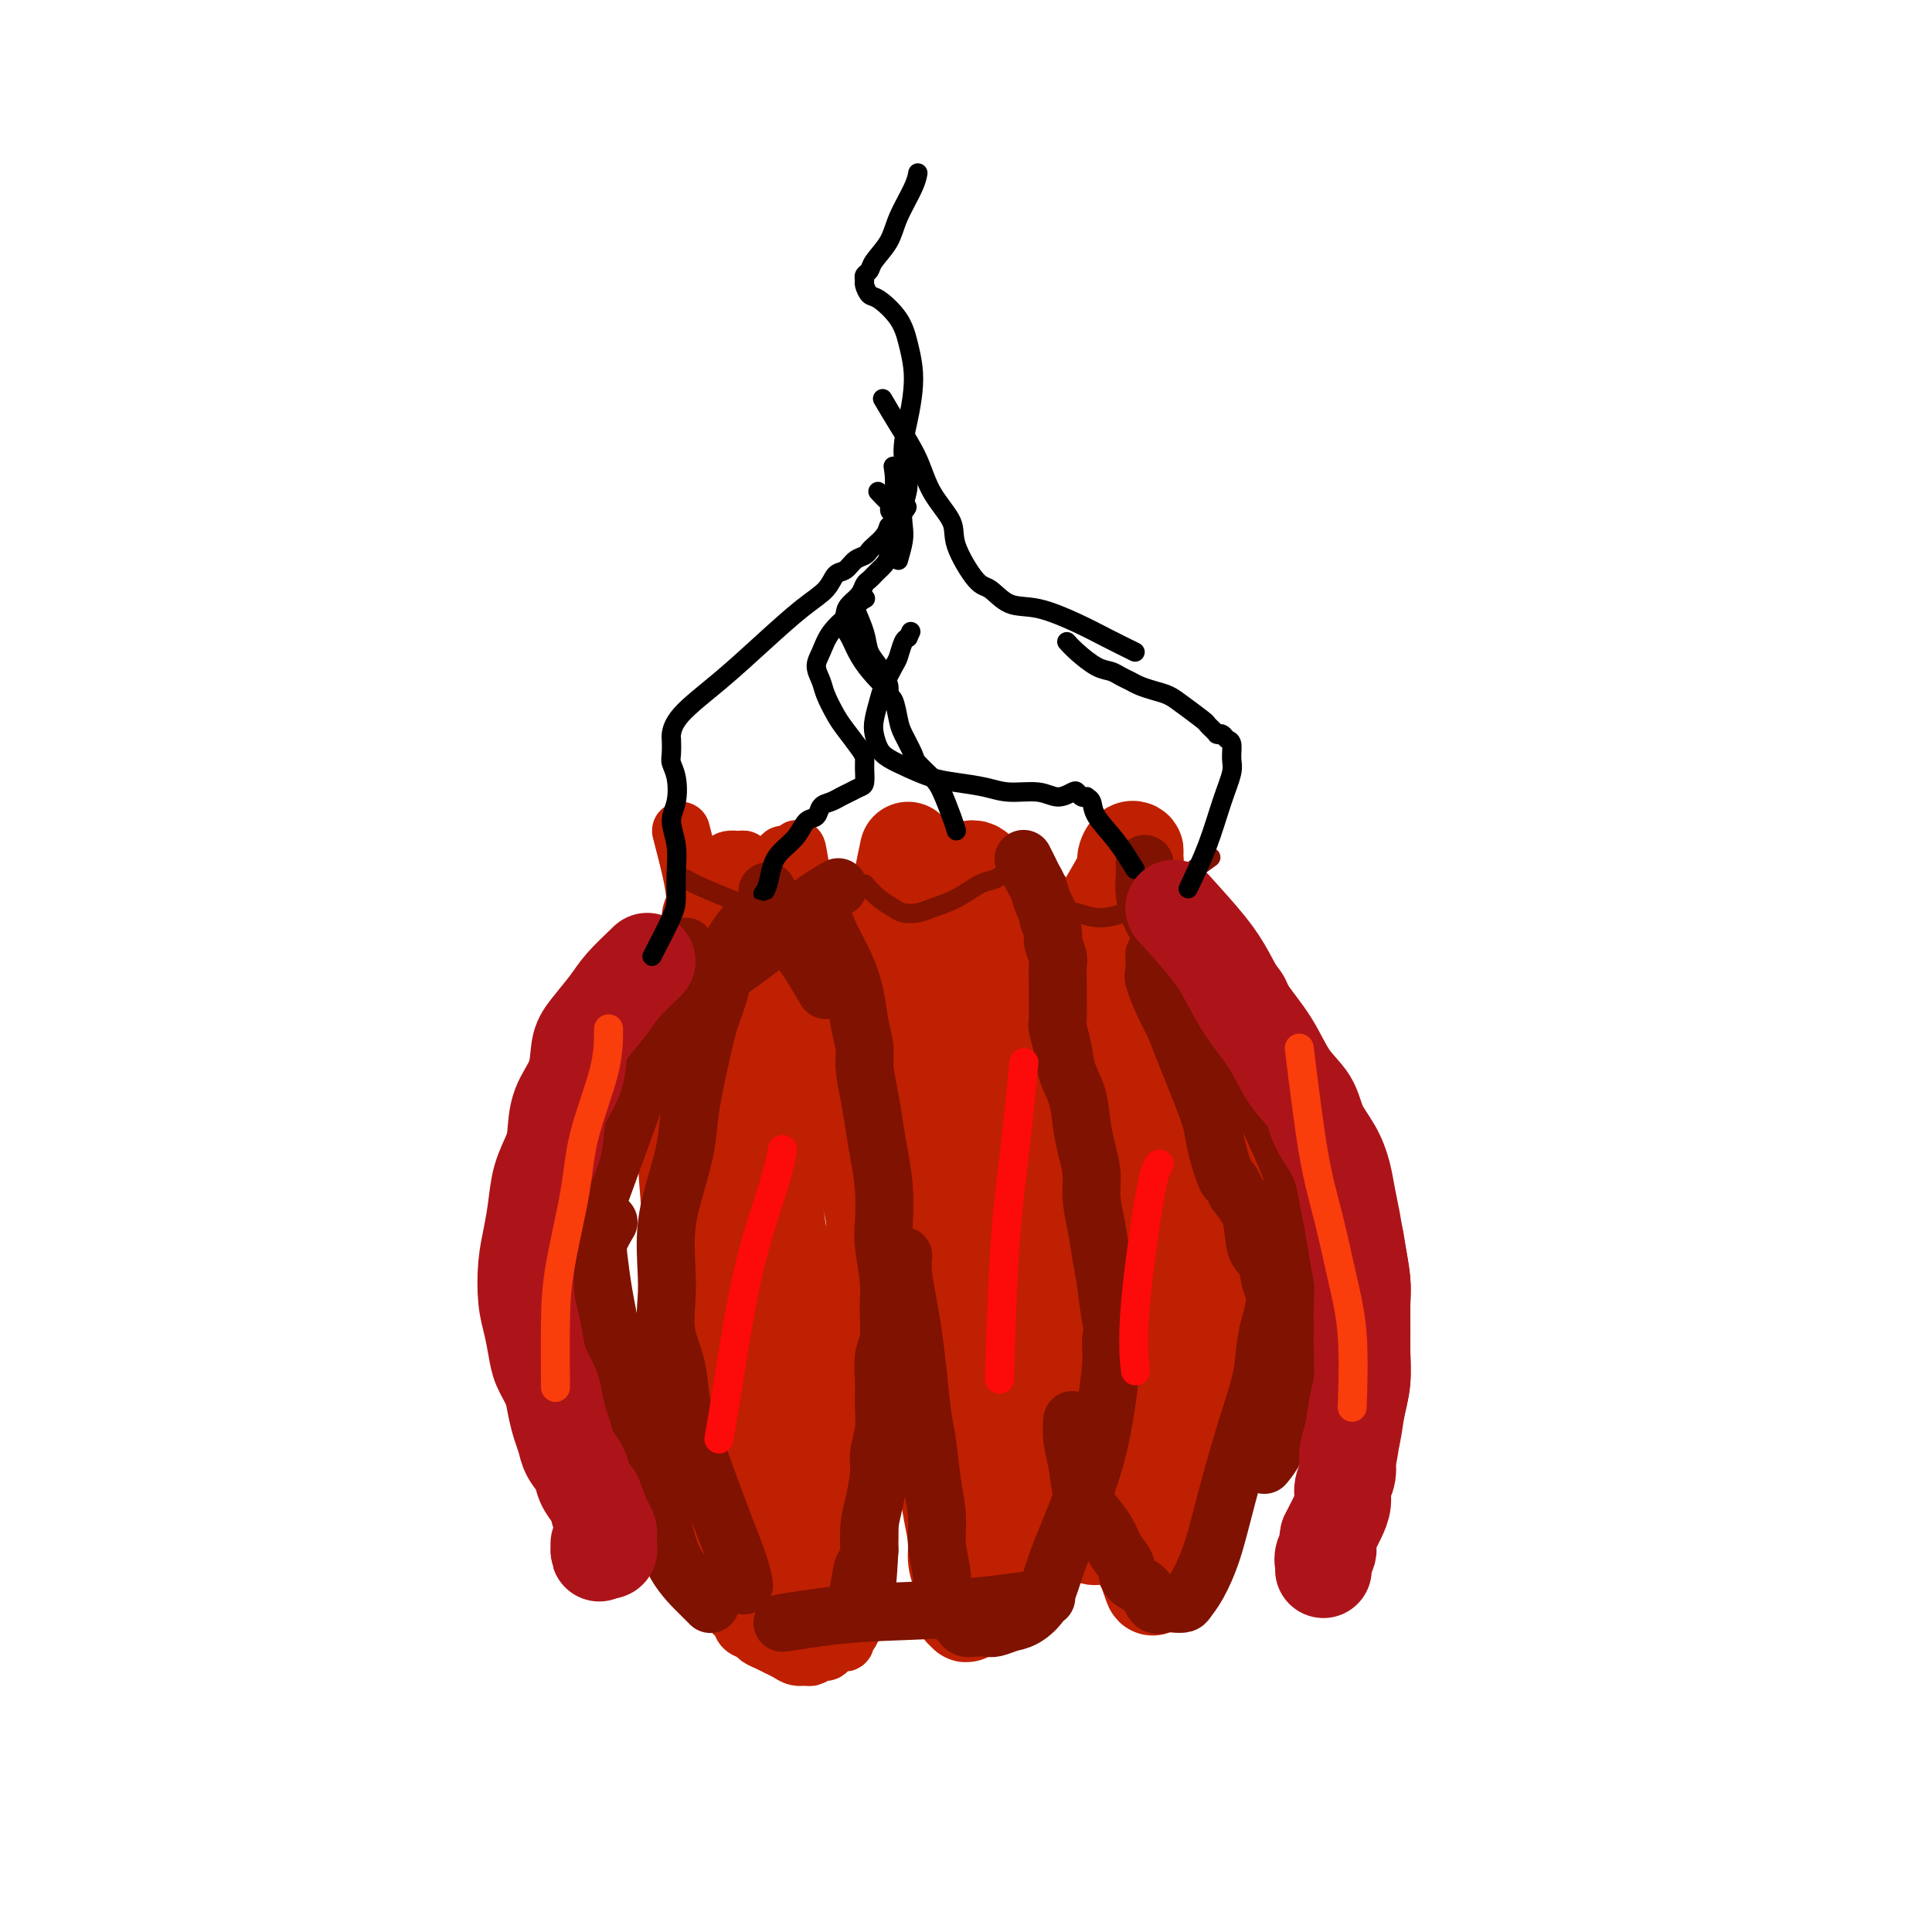 <svg viewBox='0 0 400 400' version='1.1' xmlns='http://www.w3.org/2000/svg' xmlns:xlink='http://www.w3.org/1999/xlink'><g fill='none' stroke='#BF2001' stroke-width='12' stroke-linecap='round' stroke-linejoin='round'><path d='M141,172c0.723,2.784 1.447,5.567 2,8c0.553,2.433 0.937,4.515 1,7c0.063,2.485 -0.194,5.373 0,8c0.194,2.627 0.840,4.993 1,7c0.160,2.007 -0.167,3.656 0,6c0.167,2.344 0.829,5.382 1,8c0.171,2.618 -0.150,4.817 0,7c0.150,2.183 0.771,4.350 1,6c0.229,1.650 0.065,2.783 0,6c-0.065,3.217 -0.033,8.518 0,11c0.033,2.482 0.065,2.146 0,3c-0.065,0.854 -0.228,2.899 0,5c0.228,2.101 0.846,4.258 1,6c0.154,1.742 -0.154,3.067 0,5c0.154,1.933 0.772,4.473 1,6c0.228,1.527 0.065,2.042 0,3c-0.065,0.958 -0.031,2.358 0,4c0.031,1.642 0.061,3.525 0,5c-0.061,1.475 -0.213,2.540 0,4c0.213,1.460 0.792,3.314 1,5c0.208,1.686 0.045,3.205 0,5c-0.045,1.795 0.026,3.868 0,6c-0.026,2.132 -0.150,4.323 0,6c0.150,1.677 0.575,2.838 1,4'/><path d='M151,313c1.547,22.496 0.414,8.238 0,4c-0.414,-4.238 -0.111,1.546 0,4c0.111,2.454 0.029,1.580 0,2c-0.029,0.420 -0.004,2.134 0,3c0.004,0.866 -0.014,0.883 0,2c0.014,1.117 0.060,3.335 0,4c-0.060,0.665 -0.224,-0.221 0,0c0.224,0.221 0.838,1.551 1,2c0.162,0.449 -0.126,0.018 0,0c0.126,-0.018 0.667,0.376 1,1c0.333,0.624 0.459,1.477 1,2c0.541,0.523 1.496,0.717 2,1c0.504,0.283 0.557,0.654 1,1c0.443,0.346 1.274,0.667 2,1c0.726,0.333 1.345,0.679 2,1c0.655,0.321 1.345,0.618 2,1c0.655,0.382 1.275,0.849 2,1c0.725,0.151 1.556,-0.015 2,0c0.444,0.015 0.500,0.211 1,0c0.500,-0.211 1.443,-0.827 2,-1c0.557,-0.173 0.728,0.098 1,0c0.272,-0.098 0.647,-0.565 1,-1c0.353,-0.435 0.686,-0.836 1,-1c0.314,-0.164 0.609,-0.090 1,0c0.391,0.090 0.879,0.194 1,0c0.121,-0.194 -0.126,-0.688 0,-1c0.126,-0.312 0.625,-0.443 1,-1c0.375,-0.557 0.626,-1.541 1,-2c0.374,-0.459 0.870,-0.393 1,-1c0.130,-0.607 -0.106,-1.888 0,-3c0.106,-1.112 0.553,-2.056 1,-3'/><path d='M179,329c0.691,-3.188 0.917,-6.658 1,-9c0.083,-2.342 0.022,-3.555 0,-5c-0.022,-1.445 -0.006,-3.123 0,-5c0.006,-1.877 0.002,-3.954 0,-6c-0.002,-2.046 -0.003,-4.063 0,-6c0.003,-1.937 0.011,-3.794 0,-6c-0.011,-2.206 -0.040,-4.759 0,-7c0.040,-2.241 0.150,-4.169 0,-6c-0.150,-1.831 -0.561,-3.563 -1,-5c-0.439,-1.437 -0.905,-2.578 -1,-5c-0.095,-2.422 0.182,-6.124 0,-8c-0.182,-1.876 -0.822,-1.925 -1,-3c-0.178,-1.075 0.106,-3.175 0,-5c-0.106,-1.825 -0.602,-3.374 -1,-5c-0.398,-1.626 -0.698,-3.329 -1,-5c-0.302,-1.671 -0.606,-3.310 -1,-5c-0.394,-1.690 -0.879,-3.431 -1,-5c-0.121,-1.569 0.121,-2.964 0,-4c-0.121,-1.036 -0.606,-1.711 -1,-3c-0.394,-1.289 -0.698,-3.191 -1,-5c-0.302,-1.809 -0.602,-3.526 -1,-5c-0.398,-1.474 -0.895,-2.706 -1,-4c-0.105,-1.294 0.182,-2.650 0,-4c-0.182,-1.350 -0.833,-2.693 -1,-4c-0.167,-1.307 0.149,-2.577 0,-4c-0.149,-1.423 -0.761,-3.000 -1,-4c-0.239,-1.000 -0.103,-1.423 0,-3c0.103,-1.577 0.172,-4.308 0,-6c-0.172,-1.692 -0.586,-2.346 -1,-3'/><path d='M166,184c-2.100,-15.118 -0.351,-5.414 0,-2c0.351,3.414 -0.694,0.536 -1,-1c-0.306,-1.536 0.129,-1.732 0,-2c-0.129,-0.268 -0.823,-0.608 -1,-1c-0.177,-0.392 0.164,-0.834 0,-1c-0.164,-0.166 -0.832,-0.055 -1,0c-0.168,0.055 0.165,0.055 0,0c-0.165,-0.055 -0.828,-0.166 -1,0c-0.172,0.166 0.146,0.609 0,1c-0.146,0.391 -0.757,0.731 -1,1c-0.243,0.269 -0.118,0.468 0,1c0.118,0.532 0.228,1.397 0,2c-0.228,0.603 -0.794,0.943 -1,2c-0.206,1.057 -0.053,2.830 0,4c0.053,1.170 0.007,1.737 0,4c-0.007,2.263 0.025,6.220 0,10c-0.025,3.780 -0.105,7.381 0,10c0.105,2.619 0.397,4.255 1,9c0.603,4.745 1.519,12.599 2,17c0.481,4.401 0.528,5.348 1,9c0.472,3.652 1.369,10.008 2,13c0.631,2.992 0.995,2.619 1,4c0.005,1.381 -0.350,4.514 0,7c0.350,2.486 1.404,4.323 2,6c0.596,1.677 0.733,3.193 1,5c0.267,1.807 0.664,3.904 1,6c0.336,2.096 0.612,4.192 1,6c0.388,1.808 0.887,3.330 1,5c0.113,1.670 -0.162,3.488 0,5c0.162,1.512 0.761,2.718 1,4c0.239,1.282 0.120,2.641 0,4'/><path d='M174,312c2.392,16.192 1.373,6.671 1,4c-0.373,-2.671 -0.099,1.509 0,4c0.099,2.491 0.023,3.294 0,4c-0.023,0.706 0.008,1.315 0,2c-0.008,0.685 -0.055,1.448 0,2c0.055,0.552 0.212,0.895 0,1c-0.212,0.105 -0.793,-0.027 -1,0c-0.207,0.027 -0.042,0.212 0,0c0.042,-0.212 -0.040,-0.821 0,-1c0.040,-0.179 0.203,0.073 0,0c-0.203,-0.073 -0.771,-0.472 -1,-1c-0.229,-0.528 -0.119,-1.184 -1,-3c-0.881,-1.816 -2.752,-4.793 -4,-8c-1.248,-3.207 -1.872,-6.646 -3,-11c-1.128,-4.354 -2.758,-9.623 -4,-14c-1.242,-4.377 -2.095,-7.863 -2,-16c0.095,-8.137 1.139,-20.926 2,-27c0.861,-6.074 1.541,-5.434 2,-7c0.459,-1.566 0.697,-5.338 1,-8c0.303,-2.662 0.669,-4.212 1,-6c0.331,-1.788 0.625,-3.813 1,-5c0.375,-1.187 0.829,-1.537 1,-2c0.171,-0.463 0.058,-1.041 0,-1c-0.058,0.041 -0.061,0.700 0,1c0.061,0.300 0.185,0.241 0,1c-0.185,0.759 -0.681,2.336 -1,4c-0.319,1.664 -0.461,3.416 -1,8c-0.539,4.584 -1.474,12.002 -2,18c-0.526,5.998 -0.642,10.576 -1,16c-0.358,5.424 -0.960,11.692 -1,17c-0.040,5.308 0.480,9.654 1,14'/><path d='M162,298c-0.775,14.086 -0.212,9.802 0,10c0.212,0.198 0.072,4.877 0,8c-0.072,3.123 -0.076,4.690 0,6c0.076,1.310 0.231,2.364 0,3c-0.231,0.636 -0.848,0.855 -1,1c-0.152,0.145 0.159,0.216 0,0c-0.159,-0.216 -0.790,-0.719 -1,-2c-0.210,-1.281 -0.001,-3.341 0,-8c0.001,-4.659 -0.206,-11.918 0,-20c0.206,-8.082 0.826,-16.988 1,-21c0.174,-4.012 -0.097,-3.129 0,-4c0.097,-0.871 0.562,-3.494 1,-5c0.438,-1.506 0.848,-1.894 1,-2c0.152,-0.106 0.047,0.069 0,0c-0.047,-0.069 -0.037,-0.382 0,0c0.037,0.382 0.101,1.458 0,3c-0.101,1.542 -0.367,3.549 -1,7c-0.633,3.451 -1.634,8.345 -2,13c-0.366,4.655 -0.098,9.070 0,13c0.098,3.930 0.026,7.376 0,10c-0.026,2.624 -0.006,4.426 0,6c0.006,1.574 -0.001,2.918 0,4c0.001,1.082 0.012,1.901 0,2c-0.012,0.099 -0.046,-0.523 0,-1c0.046,-0.477 0.171,-0.811 0,-1c-0.171,-0.189 -0.638,-0.233 -1,-3c-0.362,-2.767 -0.619,-8.255 -1,-11c-0.381,-2.745 -0.886,-2.746 -1,-5c-0.114,-2.254 0.162,-6.761 0,-11c-0.162,-4.239 -0.760,-8.211 -1,-13c-0.240,-4.789 -0.120,-10.394 0,-16'/><path d='M156,261c-0.401,-13.738 0.598,-18.582 1,-21c0.402,-2.418 0.207,-2.410 0,-5c-0.207,-2.590 -0.426,-7.778 -1,-12c-0.574,-4.222 -1.502,-7.479 -2,-11c-0.498,-3.521 -0.565,-7.307 -1,-10c-0.435,-2.693 -1.238,-4.293 -2,-6c-0.762,-1.707 -1.483,-3.522 -2,-5c-0.517,-1.478 -0.830,-2.620 -1,-4c-0.170,-1.380 -0.197,-2.996 0,-4c0.197,-1.004 0.617,-1.394 1,-2c0.383,-0.606 0.728,-1.428 1,-2c0.272,-0.572 0.472,-0.894 1,-1c0.528,-0.106 1.385,0.003 2,0c0.615,-0.003 0.990,-0.117 1,0c0.010,0.117 -0.345,0.466 0,1c0.345,0.534 1.389,1.253 2,2c0.611,0.747 0.790,1.521 1,3c0.210,1.479 0.452,3.664 1,7c0.548,3.336 1.404,7.823 2,13c0.596,5.177 0.933,11.045 1,16c0.067,4.955 -0.137,8.998 0,13c0.137,4.002 0.615,7.964 1,12c0.385,4.036 0.676,8.145 1,12c0.324,3.855 0.679,7.454 1,11c0.321,3.546 0.608,7.038 1,10c0.392,2.962 0.890,5.393 1,8c0.110,2.607 -0.167,5.389 0,8c0.167,2.611 0.777,5.050 1,7c0.223,1.950 0.060,3.410 0,5c-0.060,1.590 -0.017,3.312 0,5c0.017,1.688 0.009,3.344 0,5'/><path d='M167,316c1.019,18.467 0.066,8.636 0,6c-0.066,-2.636 0.756,1.923 1,4c0.244,2.077 -0.089,1.673 0,2c0.089,0.327 0.599,1.386 1,2c0.401,0.614 0.692,0.785 1,1c0.308,0.215 0.631,0.475 1,0c0.369,-0.475 0.782,-1.683 1,-2c0.218,-0.317 0.239,0.258 1,-2c0.761,-2.258 2.262,-7.349 3,-11c0.738,-3.651 0.713,-5.862 0,-9c-0.713,-3.138 -2.115,-7.203 -3,-11c-0.885,-3.797 -1.253,-7.325 -2,-11c-0.747,-3.675 -1.874,-7.496 -3,-11c-1.126,-3.504 -2.252,-6.691 -3,-10c-0.748,-3.309 -1.118,-6.741 -2,-10c-0.882,-3.259 -2.275,-6.346 -3,-9c-0.725,-2.654 -0.783,-4.877 -1,-7c-0.217,-2.123 -0.594,-4.146 -1,-6c-0.406,-1.854 -0.840,-3.538 -1,-6c-0.160,-2.462 -0.046,-5.704 0,-7c0.046,-1.296 0.023,-0.648 0,0'/></g>
<g fill='none' stroke='#BF2001' stroke-width='20' stroke-linecap='round' stroke-linejoin='round'><path d='M188,176c-0.926,4.304 -1.853,8.608 -2,13c-0.147,4.392 0.485,8.872 1,13c0.515,4.128 0.913,7.904 1,12c0.087,4.096 -0.136,8.511 0,13c0.136,4.489 0.633,9.050 1,13c0.367,3.950 0.605,7.287 1,11c0.395,3.713 0.946,7.802 1,11c0.054,3.198 -0.389,5.504 0,8c0.389,2.496 1.610,5.180 2,8c0.390,2.820 -0.050,5.774 0,9c0.050,3.226 0.592,6.722 1,9c0.408,2.278 0.683,3.336 1,5c0.317,1.664 0.677,3.933 1,6c0.323,2.067 0.608,3.933 1,6c0.392,2.067 0.890,4.336 1,6c0.110,1.664 -0.168,2.722 0,4c0.168,1.278 0.781,2.777 1,4c0.219,1.223 0.045,2.171 0,3c-0.045,0.829 0.040,1.540 0,2c-0.040,0.460 -0.204,0.670 0,1c0.204,0.330 0.776,0.779 1,1c0.224,0.221 0.102,0.215 0,0c-0.102,-0.215 -0.182,-0.638 0,-1c0.182,-0.362 0.626,-0.664 1,-1c0.374,-0.336 0.678,-0.706 1,-1c0.322,-0.294 0.664,-0.513 1,-1c0.336,-0.487 0.668,-1.244 1,-2'/><path d='M204,328c1.089,-1.831 1.311,-3.908 2,-7c0.689,-3.092 1.845,-7.200 3,-12c1.155,-4.800 2.310,-10.291 3,-15c0.690,-4.709 0.914,-8.634 1,-12c0.086,-3.366 0.033,-6.172 0,-9c-0.033,-2.828 -0.047,-5.676 0,-8c0.047,-2.324 0.153,-4.123 0,-7c-0.153,-2.877 -0.566,-6.830 -1,-10c-0.434,-3.170 -0.891,-5.556 -1,-8c-0.109,-2.444 0.129,-4.944 0,-7c-0.129,-2.056 -0.626,-3.667 -1,-7c-0.374,-3.333 -0.626,-8.389 -1,-12c-0.374,-3.611 -0.870,-5.779 -1,-7c-0.130,-1.221 0.105,-1.496 0,-3c-0.105,-1.504 -0.549,-4.237 -1,-6c-0.451,-1.763 -0.908,-2.556 -1,-4c-0.092,-1.444 0.183,-3.538 0,-5c-0.183,-1.462 -0.822,-2.290 -1,-3c-0.178,-0.710 0.106,-1.301 0,-2c-0.106,-0.699 -0.602,-1.504 -1,-2c-0.398,-0.496 -0.698,-0.681 -1,-1c-0.302,-0.319 -0.606,-0.770 -1,-1c-0.394,-0.230 -0.878,-0.238 -1,0c-0.122,0.238 0.120,0.722 0,1c-0.120,0.278 -0.600,0.350 -1,1c-0.400,0.650 -0.720,1.878 -1,3c-0.280,1.122 -0.520,2.138 -1,5c-0.480,2.862 -1.201,7.571 -2,13c-0.799,5.429 -1.677,11.577 -2,17c-0.323,5.423 -0.092,10.121 0,15c0.092,4.879 0.046,9.940 0,15'/><path d='M194,250c0.179,6.999 0.625,9.497 1,13c0.375,3.503 0.679,8.011 1,11c0.321,2.989 0.661,4.458 1,7c0.339,2.542 0.679,6.155 1,9c0.321,2.845 0.625,4.920 1,7c0.375,2.080 0.821,4.166 1,5c0.179,0.834 0.089,0.417 0,0'/><path d='M213,188c0.218,2.434 0.437,4.867 1,8c0.563,3.133 1.471,6.965 2,11c0.529,4.035 0.679,8.273 1,13c0.321,4.727 0.814,9.944 1,15c0.186,5.056 0.067,9.953 0,14c-0.067,4.047 -0.081,7.246 0,11c0.081,3.754 0.256,8.065 0,12c-0.256,3.935 -0.942,7.494 -1,11c-0.058,3.506 0.512,6.960 1,10c0.488,3.040 0.893,5.668 1,8c0.107,2.332 -0.084,4.370 0,6c0.084,1.630 0.445,2.854 1,4c0.555,1.146 1.306,2.216 2,3c0.694,0.784 1.331,1.283 2,2c0.669,0.717 1.371,1.653 2,2c0.629,0.347 1.184,0.105 2,0c0.816,-0.105 1.894,-0.072 3,0c1.106,0.072 2.239,0.182 3,0c0.761,-0.182 1.148,-0.655 2,-1c0.852,-0.345 2.168,-0.562 3,-1c0.832,-0.438 1.179,-1.098 2,-2c0.821,-0.902 2.117,-2.046 3,-4c0.883,-1.954 1.353,-4.718 2,-7c0.647,-2.282 1.471,-4.080 2,-7c0.529,-2.920 0.765,-6.960 1,-11'/><path d='M249,285c0.689,-6.620 -0.087,-10.668 -1,-15c-0.913,-4.332 -1.961,-8.946 -3,-13c-1.039,-4.054 -2.068,-7.548 -3,-11c-0.932,-3.452 -1.766,-6.862 -3,-10c-1.234,-3.138 -2.868,-6.005 -4,-9c-1.132,-2.995 -1.763,-6.117 -2,-9c-0.237,-2.883 -0.078,-5.528 0,-7c0.078,-1.472 0.077,-1.772 0,-6c-0.077,-4.228 -0.231,-12.383 0,-16c0.231,-3.617 0.847,-2.696 1,-3c0.153,-0.304 -0.158,-1.834 0,-3c0.158,-1.166 0.784,-1.967 1,-3c0.216,-1.033 0.021,-2.299 0,-3c-0.021,-0.701 0.131,-0.838 0,-1c-0.131,-0.162 -0.547,-0.351 -1,0c-0.453,0.351 -0.945,1.241 -1,2c-0.055,0.759 0.325,1.388 -1,4c-1.325,2.612 -4.356,7.207 -6,11c-1.644,3.793 -1.902,6.785 -3,12c-1.098,5.215 -3.035,12.653 -4,19c-0.965,6.347 -0.957,11.603 -1,16c-0.043,4.397 -0.136,7.934 0,12c0.136,4.066 0.500,8.661 1,13c0.500,4.339 1.134,8.421 2,12c0.866,3.579 1.962,6.654 3,10c1.038,3.346 2.018,6.962 3,10c0.982,3.038 1.965,5.496 3,8c1.035,2.504 2.123,5.053 3,7c0.877,1.947 1.544,3.294 2,5c0.456,1.706 0.702,3.773 1,5c0.298,1.227 0.649,1.613 1,2'/><path d='M237,324c2.697,7.788 1.440,3.757 1,2c-0.440,-1.757 -0.062,-1.239 0,-1c0.062,0.239 -0.191,0.200 0,0c0.191,-0.200 0.825,-0.559 1,-2c0.175,-1.441 -0.108,-3.962 0,-5c0.108,-1.038 0.606,-0.591 1,-2c0.394,-1.409 0.683,-4.673 1,-8c0.317,-3.327 0.662,-6.716 1,-10c0.338,-3.284 0.669,-6.463 1,-10c0.331,-3.537 0.663,-7.432 1,-11c0.337,-3.568 0.679,-6.807 1,-10c0.321,-3.193 0.620,-6.338 1,-10c0.380,-3.662 0.841,-7.839 1,-11c0.159,-3.161 0.016,-5.306 0,-8c-0.016,-2.694 0.094,-5.937 0,-9c-0.094,-3.063 -0.393,-5.948 -1,-9c-0.607,-3.052 -1.521,-6.273 -2,-9c-0.479,-2.727 -0.524,-4.962 -1,-7c-0.476,-2.038 -1.383,-3.879 -2,-5c-0.617,-1.121 -0.943,-1.524 -1,-2c-0.057,-0.476 0.155,-1.027 0,-1c-0.155,0.027 -0.679,0.633 -1,1c-0.321,0.367 -0.440,0.495 -1,2c-0.560,1.505 -1.561,4.388 -2,7c-0.439,2.612 -0.314,4.952 -1,10c-0.686,5.048 -2.182,12.803 -3,19c-0.818,6.197 -0.960,10.837 -1,16c-0.040,5.163 0.020,10.848 0,15c-0.020,4.152 -0.121,6.772 0,10c0.121,3.228 0.463,7.065 1,10c0.537,2.935 1.268,4.967 2,7'/><path d='M234,293c0.690,7.119 0.917,3.917 1,3c0.083,-0.917 0.024,0.452 0,1c-0.024,0.548 -0.012,0.274 0,0'/><path d='M147,190c0.175,2.940 0.350,5.881 0,9c-0.350,3.119 -1.227,6.417 -2,10c-0.773,3.583 -1.444,7.453 -2,12c-0.556,4.547 -0.996,9.772 -1,15c-0.004,5.228 0.430,10.458 1,16c0.570,5.542 1.277,11.395 2,17c0.723,5.605 1.462,10.963 2,16c0.538,5.037 0.876,9.752 2,15c1.124,5.248 3.033,11.028 4,15c0.967,3.972 0.990,6.135 1,7c0.010,0.865 0.005,0.433 0,0'/><path d='M257,207c-0.297,4.102 -0.595,8.205 -1,13c-0.405,4.795 -0.918,10.283 -1,15c-0.082,4.717 0.268,8.663 0,14c-0.268,5.337 -1.155,12.065 -2,18c-0.845,5.935 -1.649,11.075 -2,16c-0.351,4.925 -0.248,9.634 -1,14c-0.752,4.366 -2.358,8.390 -3,10c-0.642,1.610 -0.321,0.805 0,0'/></g>
<g fill='none' stroke='#7F1201' stroke-width='12' stroke-linecap='round' stroke-linejoin='round'><path d='M170,189c0.560,1.576 1.121,3.153 2,5c0.879,1.847 2.077,3.966 3,6c0.923,2.034 1.571,3.985 2,6c0.429,2.015 0.640,4.095 1,6c0.360,1.905 0.870,3.634 1,5c0.130,1.366 -0.119,2.368 0,4c0.119,1.632 0.607,3.892 1,6c0.393,2.108 0.693,4.063 1,6c0.307,1.937 0.622,3.858 1,6c0.378,2.142 0.819,4.507 1,7c0.181,2.493 0.102,5.115 0,7c-0.102,1.885 -0.227,3.034 0,5c0.227,1.966 0.807,4.748 1,7c0.193,2.252 -0.001,3.974 0,6c0.001,2.026 0.198,4.358 0,6c-0.198,1.642 -0.789,2.596 -1,4c-0.211,1.404 -0.042,3.258 0,5c0.042,1.742 -0.044,3.371 0,5c0.044,1.629 0.218,3.257 0,5c-0.218,1.743 -0.829,3.603 -1,5c-0.171,1.397 0.099,2.333 0,4c-0.099,1.667 -0.565,4.064 -1,6c-0.435,1.936 -0.839,3.410 -1,5c-0.161,1.590 -0.081,3.295 0,5'/><path d='M180,321c-0.642,12.383 -0.747,5.840 -1,4c-0.253,-1.840 -0.656,1.022 -1,3c-0.344,1.978 -0.631,3.071 -1,4c-0.369,0.929 -0.820,1.694 -1,2c-0.180,0.306 -0.090,0.153 0,0'/><path d='M187,260c-0.089,1.145 -0.179,2.290 0,4c0.179,1.710 0.625,3.983 1,6c0.375,2.017 0.677,3.776 1,6c0.323,2.224 0.665,4.911 1,8c0.335,3.089 0.663,6.579 1,9c0.337,2.421 0.683,3.774 1,6c0.317,2.226 0.606,5.324 1,8c0.394,2.676 0.893,4.929 1,7c0.107,2.071 -0.179,3.959 0,6c0.179,2.041 0.821,4.235 1,6c0.179,1.765 -0.107,3.103 0,4c0.107,0.897 0.605,1.354 1,2c0.395,0.646 0.686,1.479 1,2c0.314,0.521 0.651,0.728 1,1c0.349,0.272 0.712,0.610 1,1c0.288,0.390 0.503,0.833 1,1c0.497,0.167 1.276,0.057 2,0c0.724,-0.057 1.394,-0.063 2,0c0.606,0.063 1.148,0.194 2,0c0.852,-0.194 2.016,-0.713 3,-1c0.984,-0.287 1.790,-0.341 3,-1c1.210,-0.659 2.824,-1.923 4,-4c1.176,-2.077 1.912,-4.967 3,-8c1.088,-3.033 2.526,-6.208 4,-10c1.474,-3.792 2.983,-8.202 4,-12c1.017,-3.798 1.543,-6.984 2,-10c0.457,-3.016 0.845,-5.862 1,-8c0.155,-2.138 0.078,-3.569 0,-5'/><path d='M230,278c0.512,-4.343 0.291,-3.700 0,-5c-0.291,-1.300 -0.652,-4.541 -1,-7c-0.348,-2.459 -0.685,-4.134 -1,-6c-0.315,-1.866 -0.610,-3.922 -1,-6c-0.390,-2.078 -0.877,-4.180 -1,-6c-0.123,-1.820 0.118,-3.360 0,-5c-0.118,-1.640 -0.595,-3.379 -1,-5c-0.405,-1.621 -0.739,-3.124 -1,-5c-0.261,-1.876 -0.448,-4.125 -1,-6c-0.552,-1.875 -1.468,-3.376 -2,-5c-0.532,-1.624 -0.678,-3.372 -1,-5c-0.322,-1.628 -0.819,-3.136 -1,-4c-0.181,-0.864 -0.048,-1.084 0,-2c0.048,-0.916 0.009,-2.529 0,-4c-0.009,-1.471 0.013,-2.802 0,-4c-0.013,-1.198 -0.060,-2.265 0,-3c0.060,-0.735 0.227,-1.138 0,-2c-0.227,-0.862 -0.848,-2.183 -1,-3c-0.152,-0.817 0.167,-1.129 0,-2c-0.167,-0.871 -0.818,-2.302 -1,-3c-0.182,-0.698 0.106,-0.662 0,-1c-0.106,-0.338 -0.607,-1.051 -1,-2c-0.393,-0.949 -0.680,-2.136 -1,-3c-0.320,-0.864 -0.673,-1.407 -1,-2c-0.327,-0.593 -0.626,-1.237 -1,-2c-0.374,-0.763 -0.821,-1.647 -1,-2c-0.179,-0.353 -0.089,-0.177 0,0'/><path d='M222,294c-0.093,1.281 -0.187,2.561 0,4c0.187,1.439 0.654,3.036 1,5c0.346,1.964 0.569,4.297 1,6c0.431,1.703 1.069,2.778 2,4c0.931,1.222 2.154,2.591 3,4c0.846,1.409 1.315,2.858 2,4c0.685,1.142 1.587,1.977 2,3c0.413,1.023 0.337,2.236 1,3c0.663,0.764 2.065,1.081 3,2c0.935,0.919 1.402,2.440 2,3c0.598,0.560 1.328,0.158 2,0c0.672,-0.158 1.285,-0.071 2,0c0.715,0.071 1.530,0.126 2,0c0.470,-0.126 0.593,-0.435 1,-1c0.407,-0.565 1.096,-1.387 2,-3c0.904,-1.613 2.021,-4.016 3,-7c0.979,-2.984 1.820,-6.548 3,-11c1.180,-4.452 2.699,-9.793 4,-14c1.301,-4.207 2.384,-7.278 3,-10c0.616,-2.722 0.766,-5.093 1,-7c0.234,-1.907 0.553,-3.351 1,-5c0.447,-1.649 1.022,-3.504 1,-5c-0.022,-1.496 -0.641,-2.633 -1,-4c-0.359,-1.367 -0.457,-2.964 -1,-4c-0.543,-1.036 -1.531,-1.510 -2,-3c-0.469,-1.490 -0.420,-3.997 -1,-6c-0.580,-2.003 -1.790,-3.501 -3,-5'/><path d='M256,247c-1.581,-3.784 -1.533,-2.245 -2,-3c-0.467,-0.755 -1.448,-3.804 -2,-6c-0.552,-2.196 -0.675,-3.537 -1,-5c-0.325,-1.463 -0.851,-3.047 -2,-6c-1.149,-2.953 -2.921,-7.275 -4,-10c-1.079,-2.725 -1.466,-3.851 -2,-5c-0.534,-1.149 -1.215,-2.319 -2,-4c-0.785,-1.681 -1.674,-3.873 -2,-5c-0.326,-1.127 -0.088,-1.188 0,-2c0.088,-0.812 0.025,-2.375 0,-3c-0.025,-0.625 -0.013,-0.313 0,0'/><path d='M242,190c1.754,3.594 3.507,7.189 5,10c1.493,2.811 2.724,4.840 4,7c1.276,2.160 2.596,4.453 4,7c1.404,2.547 2.890,5.349 4,8c1.110,2.651 1.842,5.151 3,8c1.158,2.849 2.741,6.046 4,9c1.259,2.954 2.195,5.667 3,8c0.805,2.333 1.479,4.288 2,7c0.521,2.712 0.891,6.180 1,9c0.109,2.820 -0.041,4.992 0,7c0.041,2.008 0.272,3.853 0,6c-0.272,2.147 -1.047,4.597 -2,7c-0.953,2.403 -2.084,4.760 -3,7c-0.916,2.240 -1.617,4.363 -2,6c-0.383,1.637 -0.449,2.787 -1,4c-0.551,1.213 -1.586,2.489 -2,3c-0.414,0.511 -0.207,0.255 0,0'/><path d='M154,192c-1.090,1.342 -2.180,2.685 -3,5c-0.820,2.315 -1.371,5.603 -2,8c-0.629,2.397 -1.337,3.901 -2,6c-0.663,2.099 -1.281,4.791 -2,8c-0.719,3.209 -1.538,6.934 -2,10c-0.462,3.066 -0.568,5.472 -1,8c-0.432,2.528 -1.189,5.178 -2,8c-0.811,2.822 -1.674,5.817 -2,9c-0.326,3.183 -0.113,6.556 0,9c0.113,2.444 0.125,3.960 0,6c-0.125,2.040 -0.389,4.602 0,7c0.389,2.398 1.429,4.630 2,7c0.571,2.370 0.671,4.878 1,7c0.329,2.122 0.887,3.858 2,7c1.113,3.142 2.782,7.690 4,11c1.218,3.310 1.986,5.382 3,8c1.014,2.618 2.273,5.782 3,8c0.727,2.218 0.922,3.491 1,4c0.078,0.509 0.039,0.255 0,0'/><path d='M142,196c-1.560,4.151 -3.120,8.302 -4,11c-0.880,2.698 -1.079,3.943 -2,7c-0.921,3.057 -2.564,7.928 -4,12c-1.436,4.072 -2.665,7.347 -4,11c-1.335,3.653 -2.776,7.686 -4,11c-1.224,3.314 -2.231,5.909 -3,9c-0.769,3.091 -1.301,6.677 -2,10c-0.699,3.323 -1.564,6.381 -2,9c-0.436,2.619 -0.442,4.797 0,7c0.442,2.203 1.331,4.430 2,7c0.669,2.570 1.117,5.483 2,8c0.883,2.517 2.199,4.639 4,7c1.801,2.361 4.086,4.960 5,6c0.914,1.040 0.457,0.520 0,0'/><path d='M126,253c-0.827,1.389 -1.653,2.778 -2,4c-0.347,1.222 -0.214,2.278 0,4c0.214,1.722 0.508,4.109 1,7c0.492,2.891 1.182,6.284 2,10c0.818,3.716 1.763,7.755 3,12c1.237,4.245 2.766,8.696 4,13c1.234,4.304 2.173,8.460 3,12c0.827,3.540 1.541,6.464 3,9c1.459,2.536 3.662,4.683 5,6c1.338,1.317 1.811,1.805 2,2c0.189,0.195 0.095,0.098 0,0'/><path d='M143,207c2.670,-2.037 5.340,-4.073 8,-6c2.660,-1.927 5.311,-3.743 8,-6c2.689,-2.257 5.416,-4.954 8,-7c2.584,-2.046 5.024,-3.442 6,-4c0.976,-0.558 0.488,-0.279 0,0'/><path d='M171,205c-1.607,-2.738 -3.214,-5.476 -5,-8c-1.786,-2.524 -3.750,-4.833 -5,-7c-1.250,-2.167 -1.786,-4.190 -2,-5c-0.214,-0.810 -0.107,-0.405 0,0'/><path d='M162,336c5.006,-0.792 10.012,-1.583 16,-2c5.988,-0.417 12.958,-0.458 20,-1c7.042,-0.542 14.155,-1.583 17,-2c2.845,-0.417 1.423,-0.208 0,0'/><path d='M252,210c-0.560,-1.026 -1.121,-2.052 -2,-3c-0.879,-0.948 -2.078,-1.819 -3,-3c-0.922,-1.181 -1.568,-2.674 -3,-5c-1.432,-2.326 -3.652,-5.485 -5,-8c-1.348,-2.515 -1.825,-4.385 -2,-6c-0.175,-1.615 -0.047,-2.973 0,-4c0.047,-1.027 0.013,-1.722 0,-2c-0.013,-0.278 -0.007,-0.139 0,0'/></g>
<g fill='none' stroke='#FD0A0A' stroke-width='6' stroke-linecap='round' stroke-linejoin='round'><path d='M162,238c-0.384,2.027 -0.769,4.054 -2,8c-1.231,3.946 -3.309,9.810 -5,17c-1.691,7.190 -2.994,15.705 -4,22c-1.006,6.295 -1.716,10.370 -2,12c-0.284,1.630 -0.142,0.815 0,0'/><path d='M212,220c-0.649,6.482 -1.298,12.964 -2,19c-0.702,6.036 -1.458,11.625 -2,20c-0.542,8.375 -0.869,19.536 -1,24c-0.131,4.464 -0.065,2.232 0,0'/><path d='M240,241c-0.506,0.714 -1.012,1.429 -2,7c-0.988,5.571 -2.458,16.000 -3,23c-0.542,7.000 -0.155,10.571 0,12c0.155,1.429 0.077,0.714 0,0'/></g>
<g fill='none' stroke='#000000' stroke-width='4' stroke-linecap='round' stroke-linejoin='round'><path d='M158,185c0.349,-0.465 0.698,-0.930 1,-2c0.302,-1.070 0.557,-2.744 1,-4c0.443,-1.256 1.073,-2.095 2,-3c0.927,-0.905 2.149,-1.878 3,-3c0.851,-1.122 1.330,-2.395 2,-3c0.670,-0.605 1.530,-0.543 2,-1c0.470,-0.457 0.549,-1.432 1,-2c0.451,-0.568 1.273,-0.728 2,-1c0.727,-0.272 1.357,-0.657 2,-1c0.643,-0.343 1.297,-0.645 2,-1c0.703,-0.355 1.455,-0.765 2,-1c0.545,-0.235 0.882,-0.297 1,-1c0.118,-0.703 0.016,-2.049 0,-3c-0.016,-0.951 0.056,-1.507 0,-2c-0.056,-0.493 -0.238,-0.922 -1,-2c-0.762,-1.078 -2.104,-2.806 -3,-4c-0.896,-1.194 -1.348,-1.855 -2,-3c-0.652,-1.145 -1.505,-2.774 -2,-4c-0.495,-1.226 -0.633,-2.050 -1,-3c-0.367,-0.950 -0.964,-2.028 -1,-3c-0.036,-0.972 0.490,-1.839 1,-3c0.510,-1.161 1.003,-2.618 2,-4c0.997,-1.382 2.499,-2.691 4,-4'/><path d='M176,127c1.756,-2.378 2.644,-2.822 3,-3c0.356,-0.178 0.178,-0.089 0,0'/><path d='M198,172c-0.234,-0.771 -0.467,-1.541 -1,-3c-0.533,-1.459 -1.365,-3.605 -2,-5c-0.635,-1.395 -1.073,-2.038 -2,-3c-0.927,-0.962 -2.342,-2.244 -3,-3c-0.658,-0.756 -0.559,-0.986 -1,-2c-0.441,-1.014 -1.424,-2.814 -2,-4c-0.576,-1.186 -0.746,-1.760 -1,-3c-0.254,-1.240 -0.592,-3.147 -1,-4c-0.408,-0.853 -0.887,-0.654 -1,-1c-0.113,-0.346 0.140,-1.237 0,-2c-0.140,-0.763 -0.672,-1.396 -1,-2c-0.328,-0.604 -0.453,-1.178 -1,-2c-0.547,-0.822 -1.518,-1.890 -2,-3c-0.482,-1.110 -0.476,-2.260 -1,-4c-0.524,-1.740 -1.578,-4.068 -2,-5c-0.422,-0.932 -0.211,-0.466 0,0'/><path d='M235,180c-1.259,-2.053 -2.519,-4.105 -4,-6c-1.481,-1.895 -3.184,-3.631 -4,-5c-0.816,-1.369 -0.744,-2.370 -1,-3c-0.256,-0.630 -0.841,-0.888 -1,-1c-0.159,-0.112 0.106,-0.078 0,0c-0.106,0.078 -0.585,0.199 -1,0c-0.415,-0.199 -0.767,-0.718 -1,-1c-0.233,-0.282 -0.346,-0.327 -1,0c-0.654,0.327 -1.851,1.027 -3,1c-1.149,-0.027 -2.252,-0.780 -4,-1c-1.748,-0.220 -4.140,0.093 -6,0c-1.860,-0.093 -3.187,-0.591 -5,-1c-1.813,-0.409 -4.110,-0.727 -6,-1c-1.890,-0.273 -3.371,-0.499 -5,-1c-1.629,-0.501 -3.404,-1.277 -5,-2c-1.596,-0.723 -3.013,-1.394 -4,-2c-0.987,-0.606 -1.545,-1.147 -2,-2c-0.455,-0.853 -0.809,-2.018 -1,-3c-0.191,-0.982 -0.220,-1.781 0,-3c0.220,-1.219 0.689,-2.859 1,-4c0.311,-1.141 0.465,-1.784 1,-3c0.535,-1.216 1.453,-3.006 2,-4c0.547,-0.994 0.724,-1.191 1,-2c0.276,-0.809 0.650,-2.231 1,-3c0.350,-0.769 0.675,-0.884 1,-1'/><path d='M188,132c1.000,-2.167 0.500,-1.083 0,0'/><path d='M184,143c-0.981,-0.926 -1.962,-1.851 -3,-3c-1.038,-1.149 -2.133,-2.520 -3,-4c-0.867,-1.480 -1.508,-3.068 -2,-4c-0.492,-0.932 -0.837,-1.209 -1,-2c-0.163,-0.791 -0.146,-2.096 0,-3c0.146,-0.904 0.420,-1.408 1,-2c0.580,-0.592 1.465,-1.272 2,-2c0.535,-0.728 0.720,-1.504 1,-2c0.280,-0.496 0.653,-0.713 1,-1c0.347,-0.287 0.666,-0.646 1,-1c0.334,-0.354 0.682,-0.703 1,-1c0.318,-0.297 0.607,-0.540 1,-1c0.393,-0.460 0.890,-1.135 1,-2c0.110,-0.865 -0.169,-1.918 0,-3c0.169,-1.082 0.784,-2.192 1,-3c0.216,-0.808 0.033,-1.313 0,-2c-0.033,-0.687 0.084,-1.555 0,-2c-0.084,-0.445 -0.369,-0.466 -1,-1c-0.631,-0.534 -1.609,-1.581 -2,-2c-0.391,-0.419 -0.196,-0.209 0,0'/><path d='M186,116c0.412,-1.441 0.824,-2.883 1,-4c0.176,-1.117 0.117,-1.911 0,-3c-0.117,-1.089 -0.290,-2.475 0,-4c0.290,-1.525 1.045,-3.190 1,-5c-0.045,-1.810 -0.890,-3.764 -1,-6c-0.110,-2.236 0.517,-4.754 1,-7c0.483,-2.246 0.824,-4.220 1,-6c0.176,-1.780 0.188,-3.365 0,-5c-0.188,-1.635 -0.576,-3.321 -1,-5c-0.424,-1.679 -0.884,-3.353 -2,-5c-1.116,-1.647 -2.888,-3.267 -4,-4c-1.112,-0.733 -1.562,-0.577 -2,-1c-0.438,-0.423 -0.862,-1.424 -1,-2c-0.138,-0.576 0.012,-0.726 0,-1c-0.012,-0.274 -0.184,-0.672 0,-1c0.184,-0.328 0.725,-0.587 1,-1c0.275,-0.413 0.284,-0.980 1,-2c0.716,-1.020 2.139,-2.494 3,-4c0.861,-1.506 1.159,-3.043 2,-5c0.841,-1.957 2.227,-4.335 3,-6c0.773,-1.665 0.935,-2.619 1,-3c0.065,-0.381 0.032,-0.191 0,0'/></g>
<g fill='none' stroke='#7F1201' stroke-width='4' stroke-linecap='round' stroke-linejoin='round'><path d='M142,182c0.637,0.406 1.274,0.813 4,2c2.726,1.187 7.540,3.155 10,4c2.460,0.845 2.567,0.567 4,0c1.433,-0.567 4.194,-1.422 6,-2c1.806,-0.578 2.659,-0.879 3,-1c0.341,-0.121 0.171,-0.060 0,0'/><path d='M179,183c0.969,1.070 1.938,2.141 3,3c1.062,0.859 2.218,1.508 3,2c0.782,0.492 1.189,0.829 2,1c0.811,0.171 2.026,0.177 3,0c0.974,-0.177 1.705,-0.537 3,-1c1.295,-0.463 3.152,-1.031 5,-2c1.848,-0.969 3.685,-2.340 5,-3c1.315,-0.660 2.107,-0.608 3,-1c0.893,-0.392 1.886,-1.229 3,-2c1.114,-0.771 2.350,-1.475 3,-2c0.650,-0.525 0.713,-0.872 1,-1c0.287,-0.128 0.796,-0.037 1,0c0.204,0.037 0.102,0.018 0,0'/><path d='M218,188c1.709,0.279 3.419,0.557 5,1c1.581,0.443 3.034,1.050 5,1c1.966,-0.050 4.444,-0.756 7,-2c2.556,-1.244 5.188,-3.027 8,-5c2.812,-1.973 5.803,-4.135 7,-5c1.197,-0.865 0.598,-0.432 0,0'/><path d='M239,182c2.000,6.089 4.000,12.178 5,16c1.000,3.822 1.000,5.378 1,6c0.000,0.622 0.000,0.311 0,0'/></g>
<g fill='none' stroke='#AD1419' stroke-width='4' stroke-linecap='round' stroke-linejoin='round'><path d='M246,183c0.489,0.625 0.978,1.251 2,2c1.022,0.749 2.576,1.622 4,3c1.424,1.378 2.716,3.260 4,5c1.284,1.740 2.559,3.337 4,5c1.441,1.663 3.047,3.391 4,5c0.953,1.609 1.253,3.099 2,5c0.747,1.901 1.942,4.213 3,6c1.058,1.787 1.978,3.050 3,5c1.022,1.950 2.147,4.587 3,6c0.853,1.413 1.436,1.601 2,3c0.564,1.399 1.111,4.008 2,6c0.889,1.992 2.122,3.366 3,5c0.878,1.634 1.402,3.529 2,5c0.598,1.471 1.271,2.519 2,4c0.729,1.481 1.516,3.394 2,5c0.484,1.606 0.665,2.906 1,5c0.335,2.094 0.823,4.981 1,7c0.177,2.019 0.045,3.169 0,5c-0.045,1.831 -0.001,4.342 0,6c0.001,1.658 -0.041,2.462 0,4c0.041,1.538 0.165,3.810 0,6c-0.165,2.190 -0.618,4.299 -1,6c-0.382,1.701 -0.694,2.993 -1,5c-0.306,2.007 -0.607,4.730 -1,6c-0.393,1.270 -0.879,1.089 -1,2c-0.121,0.911 0.122,2.914 0,4c-0.122,1.086 -0.610,1.254 -1,2c-0.390,0.746 -0.683,2.070 -1,3c-0.317,0.930 -0.659,1.465 -1,2'/><path d='M283,316c-1.260,4.999 -0.911,2.495 -1,2c-0.089,-0.495 -0.616,1.019 -1,2c-0.384,0.981 -0.625,1.429 -1,2c-0.375,0.571 -0.885,1.263 -1,2c-0.115,0.737 0.165,1.518 0,2c-0.165,0.482 -0.776,0.665 -1,1c-0.224,0.335 -0.060,0.822 0,1c0.060,0.178 0.016,0.048 0,0c-0.016,-0.048 -0.005,-0.014 0,0c0.005,0.014 0.002,0.007 0,0'/></g>
<g fill='none' stroke='#AD1419' stroke-width='20' stroke-linecap='round' stroke-linejoin='round'><path d='M243,188c2.593,2.870 5.186,5.740 7,8c1.814,2.260 2.850,3.909 4,6c1.150,2.091 2.414,4.624 4,7c1.586,2.376 3.492,4.595 5,7c1.508,2.405 2.617,4.995 4,7c1.383,2.005 3.039,3.424 4,5c0.961,1.576 1.227,3.308 2,5c0.773,1.692 2.052,3.343 3,5c0.948,1.657 1.564,3.321 2,5c0.436,1.679 0.691,3.375 1,5c0.309,1.625 0.671,3.179 1,5c0.329,1.821 0.624,3.910 1,6c0.376,2.090 0.834,4.183 1,6c0.166,1.817 0.042,3.358 0,5c-0.042,1.642 0.000,3.384 0,5c-0.000,1.616 -0.043,3.106 0,5c0.043,1.894 0.170,4.191 0,6c-0.170,1.809 -0.638,3.131 -1,5c-0.362,1.869 -0.618,4.285 -1,6c-0.382,1.715 -0.890,2.728 -1,4c-0.110,1.272 0.178,2.802 0,4c-0.178,1.198 -0.821,2.064 -1,3c-0.179,0.936 0.107,1.942 0,3c-0.107,1.058 -0.606,2.170 -1,3c-0.394,0.830 -0.684,1.380 -1,2c-0.316,0.620 -0.658,1.310 -1,2'/><path d='M275,318c-1.022,5.597 -0.078,3.591 0,3c0.078,-0.591 -0.711,0.233 -1,1c-0.289,0.767 -0.078,1.476 0,2c0.078,0.524 0.022,0.864 0,1c-0.022,0.136 -0.011,0.068 0,0'/><path d='M134,199c-1.879,1.790 -3.758,3.580 -5,5c-1.242,1.420 -1.846,2.471 -3,4c-1.154,1.529 -2.859,3.536 -4,5c-1.141,1.464 -1.719,2.386 -2,4c-0.281,1.614 -0.264,3.921 -1,6c-0.736,2.079 -2.225,3.930 -3,6c-0.775,2.070 -0.838,4.359 -1,6c-0.162,1.641 -0.425,2.635 -1,4c-0.575,1.365 -1.461,3.103 -2,5c-0.539,1.897 -0.730,3.955 -1,6c-0.270,2.045 -0.619,4.076 -1,6c-0.381,1.924 -0.794,3.739 -1,6c-0.206,2.261 -0.206,4.968 0,7c0.206,2.032 0.619,3.390 1,5c0.381,1.610 0.732,3.474 1,5c0.268,1.526 0.453,2.715 1,4c0.547,1.285 1.455,2.665 2,4c0.545,1.335 0.727,2.626 1,4c0.273,1.374 0.636,2.832 1,4c0.364,1.168 0.730,2.045 1,3c0.270,0.955 0.443,1.988 1,3c0.557,1.012 1.496,2.003 2,3c0.504,0.997 0.573,1.999 1,3c0.427,1.001 1.214,2.000 2,3'/><path d='M123,310c1.884,4.764 1.093,3.174 1,3c-0.093,-0.174 0.511,1.066 1,2c0.489,0.934 0.864,1.560 1,2c0.136,0.440 0.032,0.692 0,1c-0.032,0.308 0.006,0.671 0,1c-0.006,0.329 -0.057,0.624 0,1c0.057,0.376 0.221,0.833 0,1c-0.221,0.167 -0.829,0.045 -1,0c-0.171,-0.045 0.094,-0.013 0,0c-0.094,0.013 -0.547,0.006 -1,0'/><path d='M124,321c0.156,1.489 0.044,-0.289 0,-1c-0.044,-0.711 -0.022,-0.356 0,0'/></g>
<g fill='none' stroke='#000000' stroke-width='4' stroke-linecap='round' stroke-linejoin='round'><path d='M135,198c1.575,-3.040 3.149,-6.081 4,-8c0.851,-1.919 0.978,-2.717 1,-4c0.022,-1.283 -0.060,-3.050 0,-5c0.060,-1.950 0.261,-4.084 0,-6c-0.261,-1.916 -0.984,-3.614 -1,-5c-0.016,-1.386 0.675,-2.459 1,-4c0.325,-1.541 0.283,-3.549 0,-5c-0.283,-1.451 -0.806,-2.346 -1,-3c-0.194,-0.654 -0.057,-1.067 0,-2c0.057,-0.933 0.035,-2.386 0,-3c-0.035,-0.614 -0.082,-0.390 0,-1c0.082,-0.610 0.295,-2.053 2,-4c1.705,-1.947 4.904,-4.399 8,-7c3.096,-2.601 6.089,-5.350 9,-8c2.911,-2.650 5.738,-5.200 8,-7c2.262,-1.800 3.958,-2.849 5,-4c1.042,-1.151 1.431,-2.403 2,-3c0.569,-0.597 1.317,-0.540 2,-1c0.683,-0.460 1.300,-1.435 2,-2c0.700,-0.565 1.483,-0.718 2,-1c0.517,-0.282 0.767,-0.694 1,-1c0.233,-0.306 0.447,-0.505 1,-1c0.553,-0.495 1.444,-1.284 2,-2c0.556,-0.716 0.778,-1.358 1,-2'/><path d='M184,109c6.879,-6.550 2.576,-3.426 1,-3c-1.576,0.426 -0.424,-1.847 0,-4c0.424,-2.153 0.121,-4.187 0,-5c-0.121,-0.813 -0.061,-0.407 0,0'/><path d='M246,184c1.412,-2.948 2.824,-5.897 4,-9c1.176,-3.103 2.116,-6.361 3,-9c0.884,-2.639 1.712,-4.658 2,-6c0.288,-1.342 0.035,-2.006 0,-3c-0.035,-0.994 0.148,-2.319 0,-3c-0.148,-0.681 -0.627,-0.718 -1,-1c-0.373,-0.282 -0.639,-0.811 -1,-1c-0.361,-0.189 -0.818,-0.040 -1,0c-0.182,0.040 -0.087,-0.029 0,0c0.087,0.029 0.168,0.156 0,0c-0.168,-0.156 -0.586,-0.595 -1,-1c-0.414,-0.405 -0.823,-0.777 -1,-1c-0.177,-0.223 -0.120,-0.297 -1,-1c-0.880,-0.703 -2.697,-2.034 -4,-3c-1.303,-0.966 -2.092,-1.568 -3,-2c-0.908,-0.432 -1.933,-0.694 -3,-1c-1.067,-0.306 -2.174,-0.658 -3,-1c-0.826,-0.342 -1.369,-0.675 -2,-1c-0.631,-0.325 -1.350,-0.641 -2,-1c-0.650,-0.359 -1.232,-0.762 -2,-1c-0.768,-0.238 -1.721,-0.311 -3,-1c-1.279,-0.689 -2.883,-1.993 -4,-3c-1.117,-1.007 -1.748,-1.716 -2,-2c-0.252,-0.284 -0.126,-0.142 0,0'/><path d='M235,135c-2.058,-1.017 -4.116,-2.035 -6,-3c-1.884,-0.965 -3.594,-1.878 -6,-3c-2.406,-1.122 -5.507,-2.453 -8,-3c-2.493,-0.547 -4.377,-0.311 -6,-1c-1.623,-0.689 -2.984,-2.303 -4,-3c-1.016,-0.697 -1.688,-0.477 -3,-2c-1.312,-1.523 -3.264,-4.790 -4,-7c-0.736,-2.210 -0.257,-3.363 -1,-5c-0.743,-1.637 -2.707,-3.756 -4,-6c-1.293,-2.244 -1.914,-4.612 -3,-7c-1.086,-2.388 -2.639,-4.797 -4,-7c-1.361,-2.203 -2.532,-4.201 -3,-5c-0.468,-0.799 -0.234,-0.400 0,0'/></g>
<g fill='none' stroke='#F93D0B' stroke-width='6' stroke-linecap='round' stroke-linejoin='round'><path d='M126,213c-0.008,2.593 -0.016,5.186 -1,9c-0.984,3.814 -2.943,8.849 -4,13c-1.057,4.151 -1.211,7.419 -2,12c-0.789,4.581 -2.211,10.475 -3,15c-0.789,4.525 -0.943,7.680 -1,12c-0.057,4.320 -0.016,9.806 0,12c0.016,2.194 0.008,1.097 0,0'/><path d='M269,217c1.003,8.151 2.006,16.302 3,22c0.994,5.698 1.979,8.944 3,13c1.021,4.056 2.078,8.922 3,13c0.922,4.078 1.710,7.367 2,12c0.290,4.633 0.083,10.609 0,13c-0.083,2.391 -0.041,1.195 0,0'/></g>
</svg>